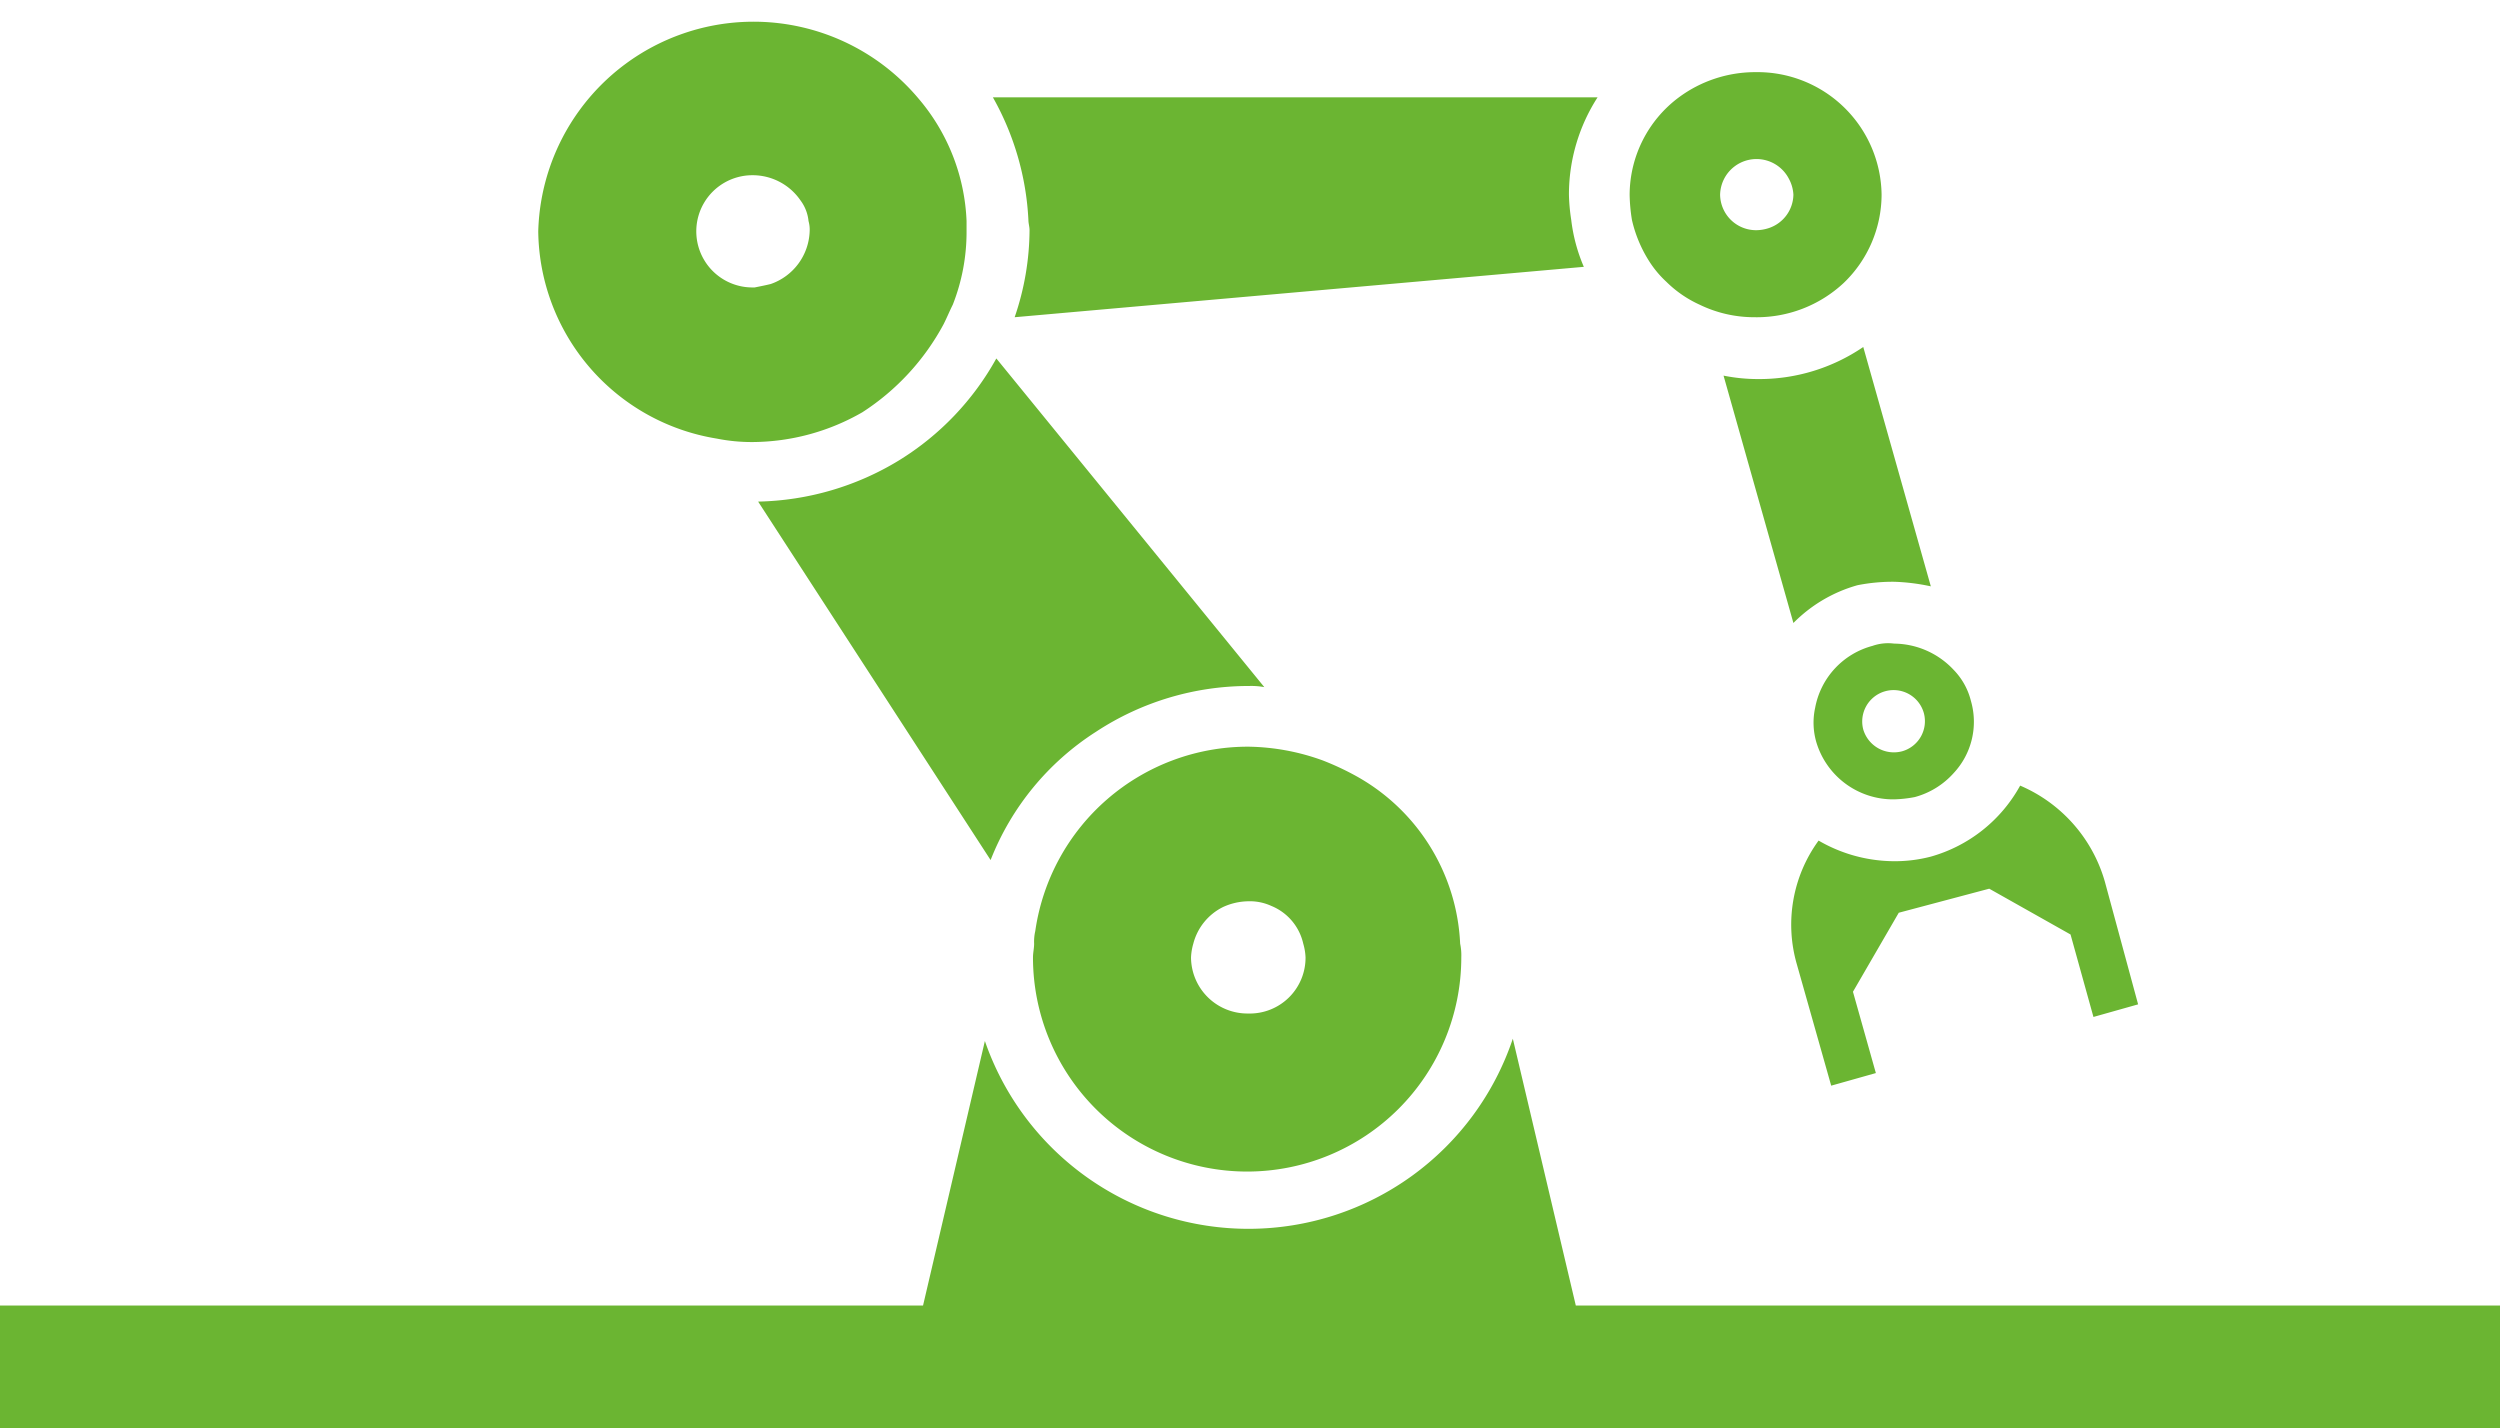 <svg xmlns="http://www.w3.org/2000/svg" id="machines" viewBox="0 0 218.3 124.7"><defs><style>.cls-1{fill:#6bb532;}</style></defs><path class="cls-1" d="M118.3,67.7a23.94,23.94,0,0,0-2.8-1.3,19.74,19.74,0,0,0-6.5-1.2A18.77,18.77,0,0,0,90.4,81.3a4.1,4.1,0,0,0-.1,1.1c0,.4-.1.8-.1,1.2a18.7,18.7,0,0,0,37.4,0,4.87,4.87,0,0,0-.1-1.2A17.64,17.64,0,0,0,118.3,67.7ZM109,88.5a4.93,4.93,0,0,1-5-4.9,5,5,0,0,1,.2-1.2,4.94,4.94,0,0,1,2.6-3.2,5.45,5.45,0,0,1,2.2-.5,4.48,4.48,0,0,1,2,.4,4.66,4.66,0,0,1,2.8,3.3,5,5,0,0,1,.2,1.2A4.87,4.87,0,0,1,109,88.5ZM89.9,20.1a23.77,23.77,0,0,1-1.3,7.6l49.7-4.4a14.65,14.65,0,0,1-1.1-4.1A16.35,16.35,0,0,1,137,17a15.67,15.67,0,0,1,2.5-8.5H86.7a24.21,24.21,0,0,1,3.1,10.7C89.8,19.5,89.9,19.8,89.9,20.1Zm73.6,36.3a6.89,6.89,0,0,0-5,5.4,6.1,6.1,0,0,0,.1,3,7,7,0,0,0,6.8,5,11,11,0,0,0,1.8-.2,7,7,0,0,0,3.4-2.1,6.56,6.56,0,0,0,1.5-6.3,5.94,5.94,0,0,0-1.5-2.7,7.19,7.19,0,0,0-5.2-2.3A4.13,4.13,0,0,0,163.5,56.4Zm4.5,5.9a2.73,2.73,0,0,1-1.9,3.3,2.79,2.79,0,0,1-3.4-1.9,2.74,2.74,0,0,1,5.3-1.4ZM95.7,63.9a24.3,24.3,0,0,1,13.4-4,6.15,6.15,0,0,1,1.3.1L87,31.3a24.2,24.2,0,0,1-8.5,8.9,24.56,24.56,0,0,1-12.3,3.6L86.5,75.1A23.45,23.45,0,0,1,95.7,63.9Zm69.7-13.1a17.5,17.5,0,0,1,3.2.4l-5.9-20.9a16.13,16.13,0,0,1-9.2,2.8,15.26,15.26,0,0,1-3-.3l6.1,21.6a12.66,12.66,0,0,1,5.6-3.3A15.82,15.82,0,0,1,165.4,50.8Zm-83-22.5c.3-.6.5-1.1.8-1.7a17.32,17.32,0,0,0,1.2-6.4v-.9A17.55,17.55,0,0,0,80.2,8.6,18.81,18.81,0,0,0,47,20.2,18.55,18.55,0,0,0,62.6,38.3a15.53,15.53,0,0,0,3.1.3A19.41,19.41,0,0,0,75.3,36,20.93,20.93,0,0,0,82.4,28.3ZM67.3,24.8c-.4.1-.9.2-1.4.3h-.2a4.9,4.9,0,1,1,0-9.8,5.07,5.07,0,0,1,4.2,2.2,3.59,3.59,0,0,1,.7,1.8,2.77,2.77,0,0,1,.1.9A5.06,5.06,0,0,1,67.3,24.8ZM183.8,77a13,13,0,0,0-7.4-8.4,12.89,12.89,0,0,1-7.8,6.2,12.42,12.42,0,0,1-3.3.4,13.21,13.21,0,0,1-6.5-1.8,12.46,12.46,0,0,0-1.9,10.8l3,10.6,3.9-1.1-2-7.1,4-6.9,7.9-2.1,7.1,4,2,7.2,3.9-1.1ZM161,24.7a10.72,10.72,0,0,0,3.3-7.7,10.84,10.84,0,0,0-11-10.7,11.21,11.21,0,0,0-6.7,2.2,10.65,10.65,0,0,0-4.3,8.5,15,15,0,0,0,.2,2.2,11.45,11.45,0,0,0,1.5,3.6,9,9,0,0,0,1.5,1.8,10,10,0,0,0,2.9,2,10.92,10.92,0,0,0,4.8,1.1A11.13,11.13,0,0,0,161,24.7ZM150.2,17a3.18,3.18,0,0,1,6-1.4,3.26,3.26,0,0,1,.4,1.4,3.13,3.13,0,0,1-2.1,2.9,3.59,3.59,0,0,1-1.1.2A3.14,3.14,0,0,1,150.2,17ZM132.1,90.7a24.35,24.35,0,0,1-46.1.2L80.6,114H0v10.7H218.3V114H137.6Z"></path></svg>